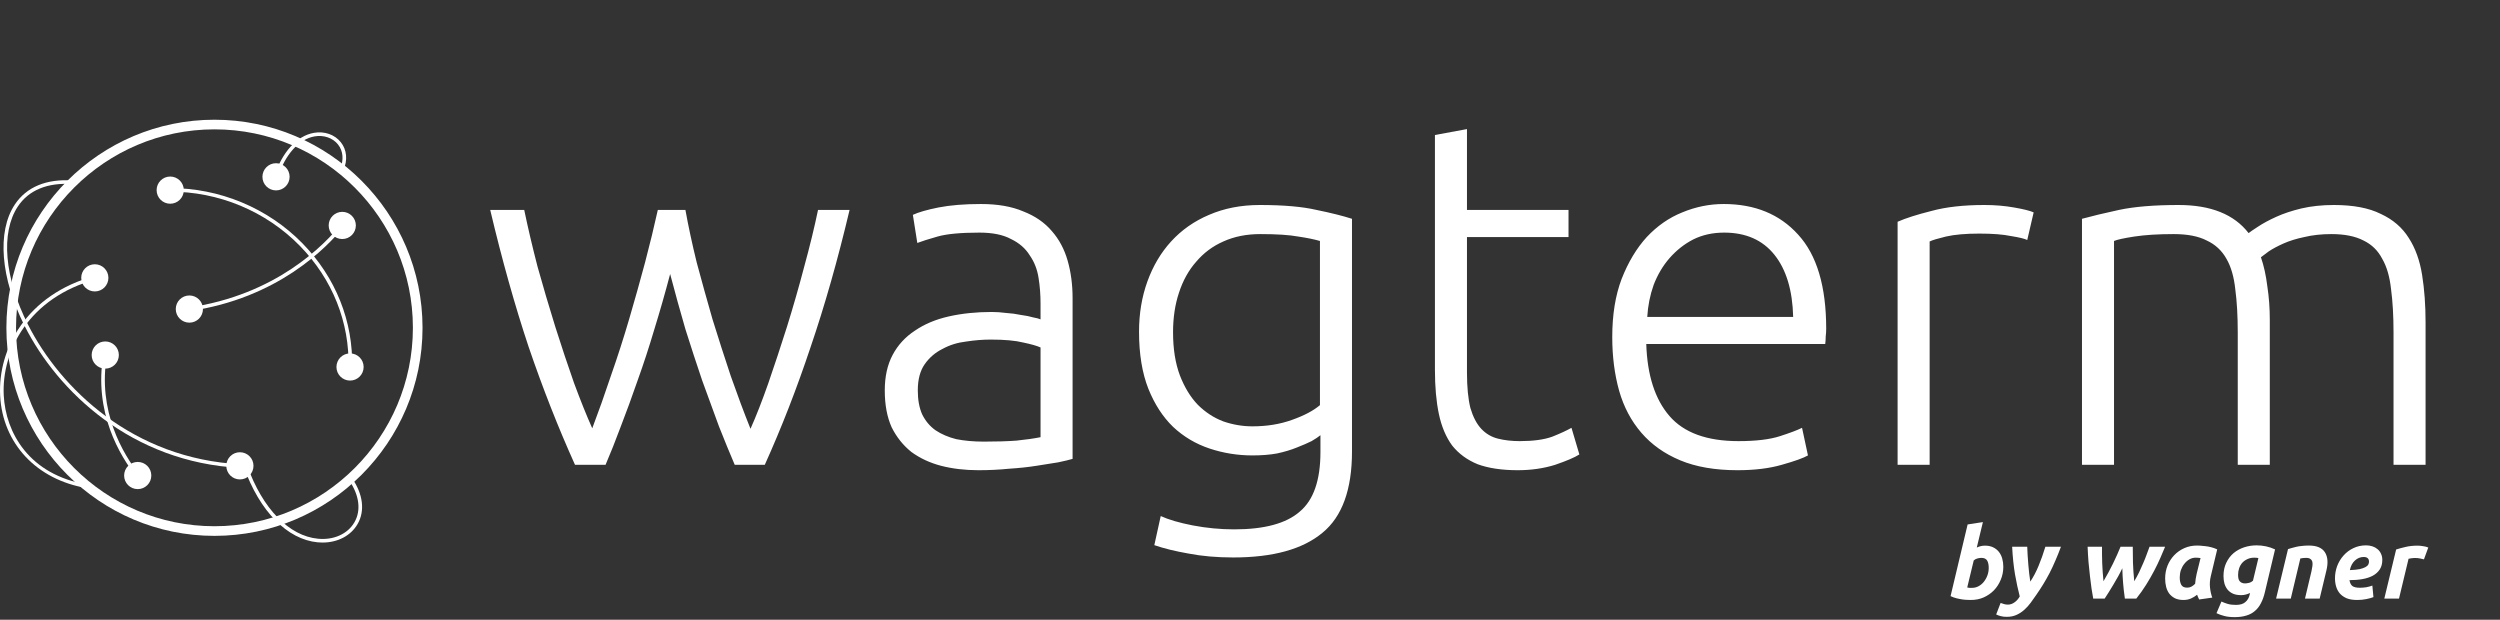 <svg width="355" height="88" viewBox="0 0 355 88" fill="none" xmlns="http://www.w3.org/2000/svg">
<rect x="0" y="0" width="355" height="88" fill="#333333" stroke="none"/>
<path d="M97.33 29.81C97.75 32.143 98.287 34.64 98.94 37.3C99.64 39.913 100.387 42.597 101.18 45.35C102.02 48.057 102.883 50.74 103.77 53.4C104.703 56.06 105.637 58.557 106.57 60.89C107.363 59.117 108.203 56.97 109.09 54.45C109.977 51.883 110.863 49.2 111.75 46.4C112.637 43.553 113.453 40.707 114.2 37.86C114.993 34.967 115.647 32.283 116.16 29.81H120.64C118.96 36.903 117.117 43.39 115.11 49.27C113.15 55.15 110.98 60.727 108.6 66H104.33C103.63 64.367 102.883 62.547 102.09 60.54C101.343 58.487 100.55 56.317 99.71 54.03C98.917 51.697 98.123 49.27 97.33 46.75C96.583 44.183 95.86 41.57 95.16 38.91C94.46 41.57 93.713 44.183 92.92 46.75C92.173 49.27 91.38 51.697 90.54 54.03C89.747 56.317 88.953 58.487 88.16 60.54C87.413 62.547 86.69 64.367 85.99 66H81.65C79.27 60.727 77.077 55.15 75.07 49.27C73.11 43.39 71.29 36.903 69.61 29.81H74.44C74.953 32.283 75.583 34.967 76.33 37.86C77.123 40.707 77.963 43.553 78.85 46.4C79.737 49.2 80.623 51.86 81.51 54.38C82.443 56.9 83.307 59.047 84.1 60.82C84.987 58.487 85.873 55.99 86.76 53.33C87.693 50.67 88.557 47.987 89.35 45.28C90.143 42.573 90.89 39.913 91.59 37.3C92.29 34.64 92.897 32.143 93.41 29.81H97.33ZM139.707 62.71C141.481 62.71 143.021 62.663 144.327 62.57C145.681 62.43 146.824 62.267 147.757 62.08V49.34C147.244 49.107 146.427 48.873 145.307 48.64C144.187 48.36 142.647 48.22 140.687 48.22C139.567 48.22 138.401 48.313 137.187 48.5C135.974 48.64 134.854 48.99 133.827 49.55C132.801 50.063 131.961 50.787 131.307 51.72C130.654 52.653 130.327 53.89 130.327 55.43C130.327 56.783 130.537 57.927 130.957 58.86C131.424 59.793 132.054 60.54 132.847 61.1C133.687 61.66 134.667 62.08 135.787 62.36C136.954 62.593 138.261 62.71 139.707 62.71ZM139.287 28.97C141.667 28.97 143.674 29.32 145.307 30.02C146.987 30.673 148.341 31.607 149.367 32.82C150.394 33.987 151.141 35.387 151.607 37.02C152.074 38.653 152.307 40.427 152.307 42.34V65.16C151.841 65.3 151.164 65.463 150.277 65.65C149.391 65.79 148.364 65.953 147.197 66.14C146.031 66.327 144.724 66.467 143.277 66.56C141.877 66.7 140.431 66.77 138.937 66.77C137.024 66.77 135.251 66.56 133.617 66.14C132.031 65.72 130.631 65.067 129.417 64.18C128.251 63.247 127.317 62.08 126.617 60.68C125.964 59.233 125.637 57.483 125.637 55.43C125.637 53.47 126.011 51.79 126.757 50.39C127.504 48.99 128.554 47.847 129.907 46.96C131.261 46.027 132.871 45.35 134.737 44.93C136.604 44.51 138.634 44.3 140.827 44.3C141.481 44.3 142.157 44.347 142.857 44.44C143.604 44.487 144.304 44.58 144.957 44.72C145.657 44.813 146.241 44.93 146.707 45.07C147.221 45.163 147.571 45.257 147.757 45.35V43.11C147.757 41.85 147.664 40.637 147.477 39.47C147.291 38.257 146.871 37.183 146.217 36.25C145.611 35.27 144.724 34.5 143.557 33.94C142.437 33.333 140.944 33.03 139.077 33.03C136.417 33.03 134.434 33.217 133.127 33.59C131.821 33.963 130.864 34.267 130.257 34.5L129.627 30.51C130.421 30.137 131.634 29.787 133.267 29.46C134.947 29.133 136.954 28.97 139.287 28.97ZM187.503 61.8C187.223 62.033 186.803 62.313 186.243 62.64C185.683 62.92 184.983 63.223 184.143 63.55C183.349 63.877 182.416 64.157 181.343 64.39C180.316 64.577 179.149 64.67 177.843 64.67C175.743 64.67 173.713 64.343 171.753 63.69C169.793 63.037 168.066 62.01 166.573 60.61C165.126 59.21 163.959 57.413 163.073 55.22C162.186 52.98 161.743 50.273 161.743 47.1C161.743 44.533 162.139 42.153 162.933 39.96C163.726 37.767 164.846 35.877 166.293 34.29C167.786 32.657 169.583 31.397 171.683 30.51C173.829 29.577 176.233 29.11 178.893 29.11C182.253 29.11 184.936 29.343 186.943 29.81C188.996 30.23 190.676 30.65 191.983 31.07V64.11C191.983 69.523 190.583 73.373 187.783 75.66C184.983 77.993 180.759 79.16 175.113 79.16C172.779 79.16 170.656 78.973 168.743 78.6C166.876 78.273 165.266 77.877 163.913 77.41L164.823 73.28C165.943 73.793 167.459 74.237 169.373 74.61C171.333 74.983 173.293 75.17 175.253 75.17C179.546 75.17 182.649 74.33 184.563 72.65C186.523 71.017 187.503 68.193 187.503 64.18V61.8ZM187.433 34.22C186.639 33.987 185.613 33.777 184.353 33.59C183.093 33.357 181.296 33.24 178.963 33.24C177.003 33.24 175.253 33.59 173.713 34.29C172.219 34.943 170.936 35.9 169.863 37.16C168.789 38.373 167.973 39.843 167.413 41.57C166.853 43.25 166.573 45.117 166.573 47.17C166.573 49.55 166.899 51.603 167.553 53.33C168.206 55.01 169.046 56.387 170.073 57.46C171.146 58.533 172.359 59.327 173.713 59.84C175.066 60.307 176.443 60.54 177.843 60.54C179.896 60.54 181.763 60.237 183.443 59.63C185.169 59.023 186.499 58.323 187.433 57.53V34.22ZM208.31 29.81H222.73V33.66H208.31V52.91C208.31 54.963 208.473 56.643 208.8 57.95C209.173 59.21 209.686 60.19 210.34 60.89C210.993 61.59 211.786 62.057 212.72 62.29C213.653 62.523 214.68 62.64 215.8 62.64C217.713 62.64 219.253 62.43 220.42 62.01C221.586 61.543 222.496 61.123 223.15 60.75L224.27 64.53C223.616 64.95 222.473 65.44 220.84 66C219.206 66.513 217.433 66.77 215.52 66.77C213.28 66.77 211.39 66.49 209.85 65.93C208.356 65.323 207.143 64.437 206.21 63.27C205.323 62.057 204.693 60.563 204.32 58.79C203.946 57.017 203.76 54.917 203.76 52.49V19.17L208.31 18.33V29.81ZM228.94 47.87C228.94 44.697 229.383 41.943 230.27 39.61C231.203 37.23 232.393 35.247 233.84 33.66C235.333 32.073 237.013 30.907 238.88 30.16C240.793 29.367 242.753 28.97 244.76 28.97C249.193 28.97 252.717 30.417 255.33 33.31C257.99 36.203 259.32 40.66 259.32 46.68C259.32 47.053 259.297 47.427 259.25 47.8C259.25 48.173 259.227 48.523 259.18 48.85H233.77C233.91 53.283 235.007 56.69 237.06 59.07C239.113 61.45 242.38 62.64 246.86 62.64C249.333 62.64 251.293 62.407 252.74 61.94C254.187 61.473 255.237 61.077 255.89 60.75L256.73 64.67C256.077 65.043 254.84 65.487 253.02 66C251.247 66.513 249.147 66.77 246.72 66.77C243.547 66.77 240.84 66.303 238.6 65.37C236.36 64.437 234.517 63.13 233.07 61.45C231.623 59.77 230.573 57.787 229.92 55.5C229.267 53.167 228.94 50.623 228.94 47.87ZM254.63 45C254.537 41.22 253.65 38.28 251.97 36.18C250.29 34.08 247.91 33.03 244.83 33.03C243.197 33.03 241.727 33.357 240.42 34.01C239.16 34.663 238.04 35.55 237.06 36.67C236.127 37.743 235.38 39.003 234.82 40.45C234.307 41.897 234.003 43.413 233.91 45H254.63ZM281.779 29.11C283.273 29.11 284.673 29.227 285.979 29.46C287.333 29.693 288.266 29.927 288.779 30.16L287.869 34.08C287.496 33.893 286.726 33.707 285.559 33.52C284.439 33.287 282.946 33.17 281.079 33.17C279.119 33.17 277.533 33.31 276.319 33.59C275.153 33.87 274.383 34.103 274.009 34.29V66H269.459V31.49C270.626 30.977 272.236 30.463 274.289 29.95C276.343 29.39 278.839 29.11 281.779 29.11ZM295.641 31.07C296.994 30.697 298.744 30.277 300.891 29.81C303.084 29.343 305.908 29.11 309.361 29.11C313.934 29.11 317.248 30.44 319.301 33.1C319.534 32.913 319.978 32.61 320.631 32.19C321.331 31.723 322.194 31.257 323.221 30.79C324.248 30.323 325.438 29.927 326.791 29.6C328.191 29.273 329.731 29.11 331.411 29.11C334.164 29.11 336.381 29.53 338.061 30.37C339.788 31.163 341.118 32.307 342.051 33.8C342.984 35.247 343.614 36.997 343.941 39.05C344.268 41.103 344.431 43.343 344.431 45.77V66H339.881V47.24C339.881 44.86 339.764 42.807 339.531 41.08C339.344 39.307 338.924 37.86 338.271 36.74C337.664 35.573 336.778 34.71 335.611 34.15C334.444 33.543 332.928 33.24 331.061 33.24C329.661 33.24 328.378 33.38 327.211 33.66C326.091 33.893 325.111 34.197 324.271 34.57C323.431 34.943 322.731 35.317 322.171 35.69C321.658 36.063 321.284 36.343 321.051 36.53C321.471 37.743 321.774 39.12 321.961 40.66C322.194 42.153 322.311 43.74 322.311 45.42V66H317.761V47.24C317.761 44.86 317.644 42.807 317.411 41.08C317.224 39.307 316.804 37.86 316.151 36.74C315.498 35.573 314.564 34.71 313.351 34.15C312.184 33.543 310.621 33.24 308.661 33.24C306.468 33.24 304.601 33.357 303.061 33.59C301.568 33.823 300.611 34.033 300.191 34.22V66H295.641V31.07Z" fill="white"/>
<path d="M281.866 77.482C282.314 77.482 282.701 77.561 283.028 77.72C283.355 77.879 283.625 78.093 283.84 78.364C284.055 78.635 284.213 78.952 284.316 79.316C284.419 79.68 284.47 80.072 284.47 80.492C284.47 81.136 284.349 81.747 284.106 82.326C283.873 82.895 283.551 83.395 283.14 83.824C282.729 84.244 282.244 84.58 281.684 84.832C281.124 85.075 280.517 85.196 279.864 85.196C279.78 85.196 279.631 85.191 279.416 85.182C279.211 85.182 278.973 85.163 278.702 85.126C278.431 85.089 278.142 85.033 277.834 84.958C277.535 84.883 277.251 84.781 276.98 84.65L279.402 74.472L281.572 74.136L280.704 77.748C280.891 77.664 281.077 77.599 281.264 77.552C281.451 77.505 281.651 77.482 281.866 77.482ZM280.046 83.474C280.373 83.474 280.681 83.395 280.97 83.236C281.259 83.077 281.507 82.867 281.712 82.606C281.927 82.335 282.095 82.032 282.216 81.696C282.337 81.36 282.398 81.01 282.398 80.646C282.398 80.198 282.323 79.848 282.174 79.596C282.025 79.344 281.749 79.218 281.348 79.218C281.217 79.218 281.045 79.241 280.83 79.288C280.625 79.335 280.438 79.433 280.27 79.582L279.346 83.418C279.402 83.427 279.449 83.437 279.486 83.446C279.533 83.455 279.579 83.465 279.626 83.474C279.673 83.474 279.729 83.474 279.794 83.474C279.859 83.474 279.943 83.474 280.046 83.474ZM292.655 77.636C292.393 78.345 292.127 79.008 291.857 79.624C291.595 80.24 291.32 80.828 291.031 81.388C290.741 81.939 290.443 82.466 290.135 82.97C289.827 83.474 289.5 83.973 289.155 84.468C288.903 84.832 288.641 85.201 288.371 85.574C288.1 85.947 287.797 86.283 287.461 86.582C287.134 86.881 286.765 87.123 286.355 87.31C285.953 87.497 285.487 87.59 284.955 87.59C284.628 87.59 284.348 87.557 284.115 87.492C283.881 87.436 283.662 87.357 283.457 87.254L284.087 85.616C284.273 85.691 284.441 85.747 284.591 85.784C284.74 85.831 284.922 85.854 285.137 85.854C285.463 85.854 285.771 85.747 286.061 85.532C286.359 85.327 286.607 85.047 286.803 84.692C286.56 83.759 286.336 82.713 286.131 81.556C285.935 80.399 285.799 79.092 285.725 77.636H287.867C287.876 78 287.895 78.401 287.923 78.84C287.951 79.279 287.983 79.722 288.021 80.17C288.058 80.609 288.1 81.038 288.147 81.458C288.193 81.878 288.245 82.256 288.301 82.592C288.749 81.92 289.141 81.173 289.477 80.352C289.822 79.531 290.144 78.625 290.443 77.636H292.655ZM301.369 80.688C301.192 81.071 300.991 81.463 300.767 81.864C300.552 82.256 300.328 82.643 300.095 83.026C299.871 83.399 299.652 83.759 299.437 84.104C299.222 84.44 299.031 84.739 298.863 85H297.239C297.164 84.608 297.085 84.141 297.001 83.6C296.926 83.059 296.852 82.471 296.777 81.836C296.702 81.192 296.632 80.515 296.567 79.806C296.511 79.087 296.469 78.364 296.441 77.636H298.485C298.485 77.972 298.485 78.336 298.485 78.728C298.494 79.12 298.504 79.526 298.513 79.946C298.532 80.366 298.555 80.795 298.583 81.234C298.611 81.673 298.648 82.107 298.695 82.536C298.928 82.144 299.157 81.738 299.381 81.318C299.614 80.889 299.834 80.464 300.039 80.044C300.254 79.615 300.45 79.195 300.627 78.784C300.814 78.373 300.977 77.991 301.117 77.636H302.853C302.853 78.308 302.862 79.059 302.881 79.89C302.909 80.721 302.97 81.603 303.063 82.536C303.315 82.116 303.548 81.687 303.763 81.248C303.978 80.8 304.174 80.361 304.351 79.932C304.538 79.503 304.701 79.092 304.841 78.7C304.99 78.308 305.121 77.953 305.233 77.636H307.445C307.258 78.103 307.034 78.63 306.773 79.218C306.521 79.797 306.227 80.408 305.891 81.052C305.555 81.696 305.177 82.354 304.757 83.026C304.337 83.698 303.87 84.356 303.357 85H301.733C301.621 84.235 301.537 83.502 301.481 82.802C301.425 82.102 301.388 81.397 301.369 80.688ZM313.933 81.822C313.802 82.354 313.765 82.891 313.821 83.432C313.877 83.964 313.984 84.44 314.143 84.86L312.281 85.126C312.225 85.014 312.173 84.907 312.127 84.804C312.08 84.701 312.033 84.585 311.987 84.454C311.725 84.669 311.436 84.846 311.119 84.986C310.801 85.126 310.447 85.196 310.055 85.196C309.588 85.196 309.187 85.117 308.851 84.958C308.524 84.79 308.253 84.571 308.039 84.3C307.833 84.02 307.684 83.698 307.591 83.334C307.497 82.961 307.451 82.564 307.451 82.144C307.451 81.5 307.563 80.893 307.787 80.324C308.02 79.755 308.337 79.26 308.739 78.84C309.149 78.411 309.63 78.075 310.181 77.832C310.731 77.589 311.329 77.468 311.973 77.468C312.057 77.468 312.201 77.473 312.407 77.482C312.621 77.491 312.864 77.515 313.135 77.552C313.405 77.58 313.69 77.631 313.989 77.706C314.287 77.781 314.572 77.883 314.843 78.014L313.933 81.822ZM312.477 79.246C312.355 79.227 312.243 79.213 312.141 79.204C312.047 79.195 311.931 79.19 311.791 79.19C311.473 79.19 311.175 79.269 310.895 79.428C310.624 79.587 310.386 79.797 310.181 80.058C309.975 80.31 309.812 80.604 309.691 80.94C309.579 81.276 309.523 81.626 309.523 81.99C309.523 82.438 309.597 82.793 309.747 83.054C309.896 83.315 310.171 83.446 310.573 83.446C310.787 83.446 310.979 83.404 311.147 83.32C311.324 83.236 311.511 83.096 311.707 82.9C311.725 82.667 311.753 82.424 311.791 82.172C311.837 81.911 311.884 81.673 311.931 81.458L312.477 79.246ZM321.617 84.076C321.477 84.683 321.291 85.205 321.057 85.644C320.833 86.092 320.549 86.461 320.203 86.75C319.867 87.049 319.461 87.268 318.985 87.408C318.509 87.557 317.954 87.632 317.319 87.632C316.731 87.632 316.237 87.576 315.835 87.464C315.434 87.361 315.07 87.231 314.743 87.072L315.443 85.42C315.733 85.551 316.031 85.663 316.339 85.756C316.657 85.849 317.044 85.896 317.501 85.896C318.099 85.896 318.547 85.761 318.845 85.49C319.153 85.229 319.354 84.888 319.447 84.468L319.503 84.202C319.317 84.295 319.116 84.37 318.901 84.426C318.696 84.482 318.477 84.51 318.243 84.51C317.805 84.51 317.427 84.445 317.109 84.314C316.792 84.174 316.531 83.983 316.325 83.74C316.129 83.497 315.98 83.213 315.877 82.886C315.784 82.55 315.737 82.186 315.737 81.794C315.737 81.085 315.868 80.459 316.129 79.918C316.391 79.367 316.736 78.91 317.165 78.546C317.604 78.182 318.103 77.907 318.663 77.72C319.233 77.533 319.825 77.44 320.441 77.44C320.889 77.44 321.333 77.487 321.771 77.58C322.21 77.673 322.639 77.818 323.059 78.014L321.617 84.076ZM320.693 79.246C320.535 79.209 320.339 79.19 320.105 79.19C319.751 79.19 319.433 79.255 319.153 79.386C318.873 79.507 318.631 79.675 318.425 79.89C318.229 80.105 318.075 80.366 317.963 80.674C317.861 80.973 317.809 81.295 317.809 81.64C317.809 81.808 317.823 81.967 317.851 82.116C317.879 82.256 317.931 82.382 318.005 82.494C318.08 82.597 318.183 82.681 318.313 82.746C318.444 82.811 318.607 82.844 318.803 82.844C318.934 82.844 319.107 82.821 319.321 82.774C319.545 82.727 319.746 82.62 319.923 82.452L320.693 79.246ZM324.899 77.972C325.057 77.925 325.23 77.874 325.417 77.818C325.613 77.753 325.827 77.697 326.061 77.65C326.303 77.594 326.569 77.552 326.859 77.524C327.157 77.487 327.493 77.468 327.867 77.468C328.968 77.468 329.724 77.785 330.135 78.42C330.545 79.055 330.615 79.923 330.345 81.024L329.393 85H327.307L328.231 81.108C328.287 80.865 328.329 80.632 328.357 80.408C328.394 80.175 328.394 79.974 328.357 79.806C328.319 79.629 328.231 79.489 328.091 79.386C327.96 79.274 327.755 79.218 327.475 79.218C327.204 79.218 326.929 79.246 326.649 79.302L325.291 85H323.205L324.899 77.972ZM331.568 82.116C331.568 81.519 331.671 80.94 331.876 80.38C332.091 79.82 332.389 79.325 332.772 78.896C333.155 78.457 333.617 78.107 334.158 77.846C334.709 77.575 335.315 77.44 335.978 77.44C336.305 77.44 336.608 77.487 336.888 77.58C337.168 77.673 337.411 77.809 337.616 77.986C337.831 78.163 337.994 78.383 338.106 78.644C338.227 78.896 338.288 79.185 338.288 79.512C338.288 80.035 338.171 80.478 337.938 80.842C337.705 81.206 337.378 81.505 336.958 81.738C336.547 81.962 336.057 82.125 335.488 82.228C334.919 82.331 334.298 82.382 333.626 82.382C333.691 82.774 333.831 83.054 334.046 83.222C334.27 83.381 334.62 83.46 335.096 83.46C335.395 83.46 335.698 83.437 336.006 83.39C336.314 83.334 336.603 83.255 336.874 83.152L337.028 84.79C336.767 84.893 336.431 84.986 336.02 85.07C335.619 85.154 335.18 85.196 334.704 85.196C334.125 85.196 333.635 85.117 333.234 84.958C332.842 84.79 332.52 84.566 332.268 84.286C332.025 84.006 331.848 83.679 331.736 83.306C331.624 82.933 331.568 82.536 331.568 82.116ZM335.642 79.092C335.166 79.092 334.746 79.265 334.382 79.61C334.027 79.946 333.794 80.394 333.682 80.954C334.261 80.935 334.727 80.889 335.082 80.814C335.437 80.73 335.712 80.632 335.908 80.52C336.104 80.408 336.235 80.287 336.3 80.156C336.365 80.025 336.398 79.895 336.398 79.764C336.398 79.316 336.146 79.092 335.642 79.092ZM344.2 79.428C344.013 79.381 343.826 79.339 343.64 79.302C343.462 79.255 343.196 79.232 342.842 79.232C342.711 79.232 342.566 79.246 342.408 79.274C342.249 79.293 342.118 79.316 342.016 79.344L340.658 85H338.572L340.252 78.028C340.653 77.897 341.101 77.776 341.596 77.664C342.1 77.543 342.664 77.482 343.29 77.482C343.523 77.482 343.78 77.505 344.06 77.552C344.349 77.589 344.601 77.655 344.816 77.748L344.2 79.428Z" fill="white"/>
<path d="M30.454 76.093C14.162 76.093 0.907 62.838 0.907 46.546C0.907 30.254 14.162 17 30.454 17C46.746 17 60 30.254 60 46.546C60 62.838 46.746 76.093 30.454 76.093ZM30.454 18.369C14.916 18.369 2.276 31.009 2.276 46.546C2.276 62.084 14.916 74.724 30.454 74.724C45.991 74.724 58.631 62.084 58.631 46.546C58.631 31.009 45.991 18.369 30.454 18.369Z" fill="white"/>
<path d="M26.835 44.185L26.762 43.677C39.218 41.881 46.095 34.761 48.474 31.784L48.875 32.104C46.458 35.129 39.473 42.363 26.835 44.185Z" fill="white"/>
<path d="M26.89 45.817C27.956 45.817 28.82 44.953 28.82 43.886C28.82 42.821 27.956 41.956 26.89 41.956C25.823 41.956 24.959 42.821 24.959 43.886C24.959 44.953 25.823 45.817 26.89 45.817Z" fill="white"/>
<path d="M48.602 33.943C49.668 33.943 50.532 33.079 50.532 32.013C50.532 30.947 49.668 30.082 48.602 30.082C47.536 30.082 46.672 30.947 46.672 32.013C46.672 33.079 47.536 33.943 48.602 33.943Z" fill="white"/>
<path d="M19.416 67.763C17.031 64.76 13.247 58.496 14.696 50.273L15.201 50.363C13.787 58.387 17.486 64.509 19.817 67.444L19.416 67.763Z" fill="white"/>
<path d="M14.947 52.346C16.013 52.346 16.877 51.482 16.877 50.416C16.877 49.349 16.013 48.485 14.947 48.485C13.881 48.485 13.016 49.349 13.016 50.416C13.016 51.482 13.881 52.346 14.947 52.346Z" fill="white"/>
<path d="M19.557 69.455C20.623 69.455 21.487 68.591 21.487 67.525C21.487 66.459 20.623 65.595 19.557 65.595C18.491 65.595 17.626 66.459 17.626 67.525C17.626 68.591 18.491 69.455 19.557 69.455Z" fill="white"/>
<path d="M49.998 52.217L49.484 52.202C49.664 45.785 47.21 39.644 42.576 34.909C37.75 29.978 31.014 27.18 24.077 27.22L24.073 26.707C31.138 26.679 38.021 29.52 42.943 34.55C47.675 39.385 50.18 45.659 49.998 52.217Z" fill="white"/>
<path d="M49.707 54.042C50.773 54.042 51.637 53.178 51.637 52.112C51.637 51.046 50.773 50.182 49.707 50.182C48.641 50.182 47.776 51.046 47.776 52.112C47.776 53.178 48.641 54.042 49.707 54.042Z" fill="white"/>
<path d="M24.169 28.929C25.235 28.929 26.1 28.065 26.1 26.999C26.1 25.933 25.235 25.069 24.169 25.069C23.103 25.069 22.239 25.933 22.239 26.999C22.239 28.065 23.103 28.929 24.169 28.929Z" fill="white"/>
<path d="M34.149 66.438C18.665 65.674 8.167 55.536 3.505 46.302C0.078 39.513 -0.458 32.899 2.106 29.038C3.762 26.547 6.607 25.369 10.326 25.627L10.291 26.139C6.756 25.892 4.081 26.994 2.534 29.322C0.071 33.029 0.618 39.446 3.963 46.071C8.559 55.176 18.91 65.172 34.175 65.925L34.149 66.438Z" fill="white"/>
<path d="M34.066 68.079C35.132 68.079 35.996 67.214 35.996 66.148C35.996 65.082 35.132 64.218 34.066 64.218C33 64.218 32.135 65.082 32.135 66.148C32.135 67.214 33 68.079 34.066 68.079Z" fill="white"/>
<path d="M12.366 69.317C5.21 68.144 0.364 62.982 0.019 56.165C-0.313 49.608 3.724 41.812 13.489 39.178L13.622 39.673C4.134 42.233 0.21 49.787 0.532 56.139C0.796 61.364 4.065 67.436 12.449 68.811L12.366 69.317Z" fill="white"/>
<path d="M13.464 41.385C14.53 41.385 15.394 40.521 15.394 39.455C15.394 38.389 14.53 37.525 13.464 37.525C12.398 37.525 11.534 38.389 11.534 39.455C11.534 40.521 12.398 41.385 13.464 41.385Z" fill="white"/>
<path d="M45.804 77.043C45.581 77.043 45.356 77.033 45.127 77.012C40.791 76.609 36.862 72.603 34.618 66.294L35.102 66.122C37.277 72.237 41.042 76.117 45.175 76.501C47.399 76.712 49.369 75.816 50.323 74.175C51.31 72.479 51.025 70.284 49.539 68.155L49.96 67.86C51.565 70.16 51.858 72.556 50.766 74.433C49.809 76.078 47.946 77.043 45.804 77.043Z" fill="white"/>
<path d="M39.398 25.275L38.91 25.115C40.077 21.578 42.137 19.3 44.564 18.865C46.059 18.595 47.527 19.105 48.394 20.192C49.25 21.265 49.389 22.71 48.775 24.155L48.303 23.954C48.841 22.688 48.728 21.433 47.993 20.512C47.245 19.573 45.965 19.136 44.655 19.371C42.419 19.771 40.504 21.923 39.398 25.275Z" fill="white"/>
<path d="M39.195 27.037C40.261 27.037 41.125 26.173 41.125 25.107C41.125 24.041 40.261 23.176 39.195 23.176C38.129 23.176 37.265 24.041 37.265 25.107C37.265 26.173 38.129 27.037 39.195 27.037Z" fill="white"/>
</svg>
